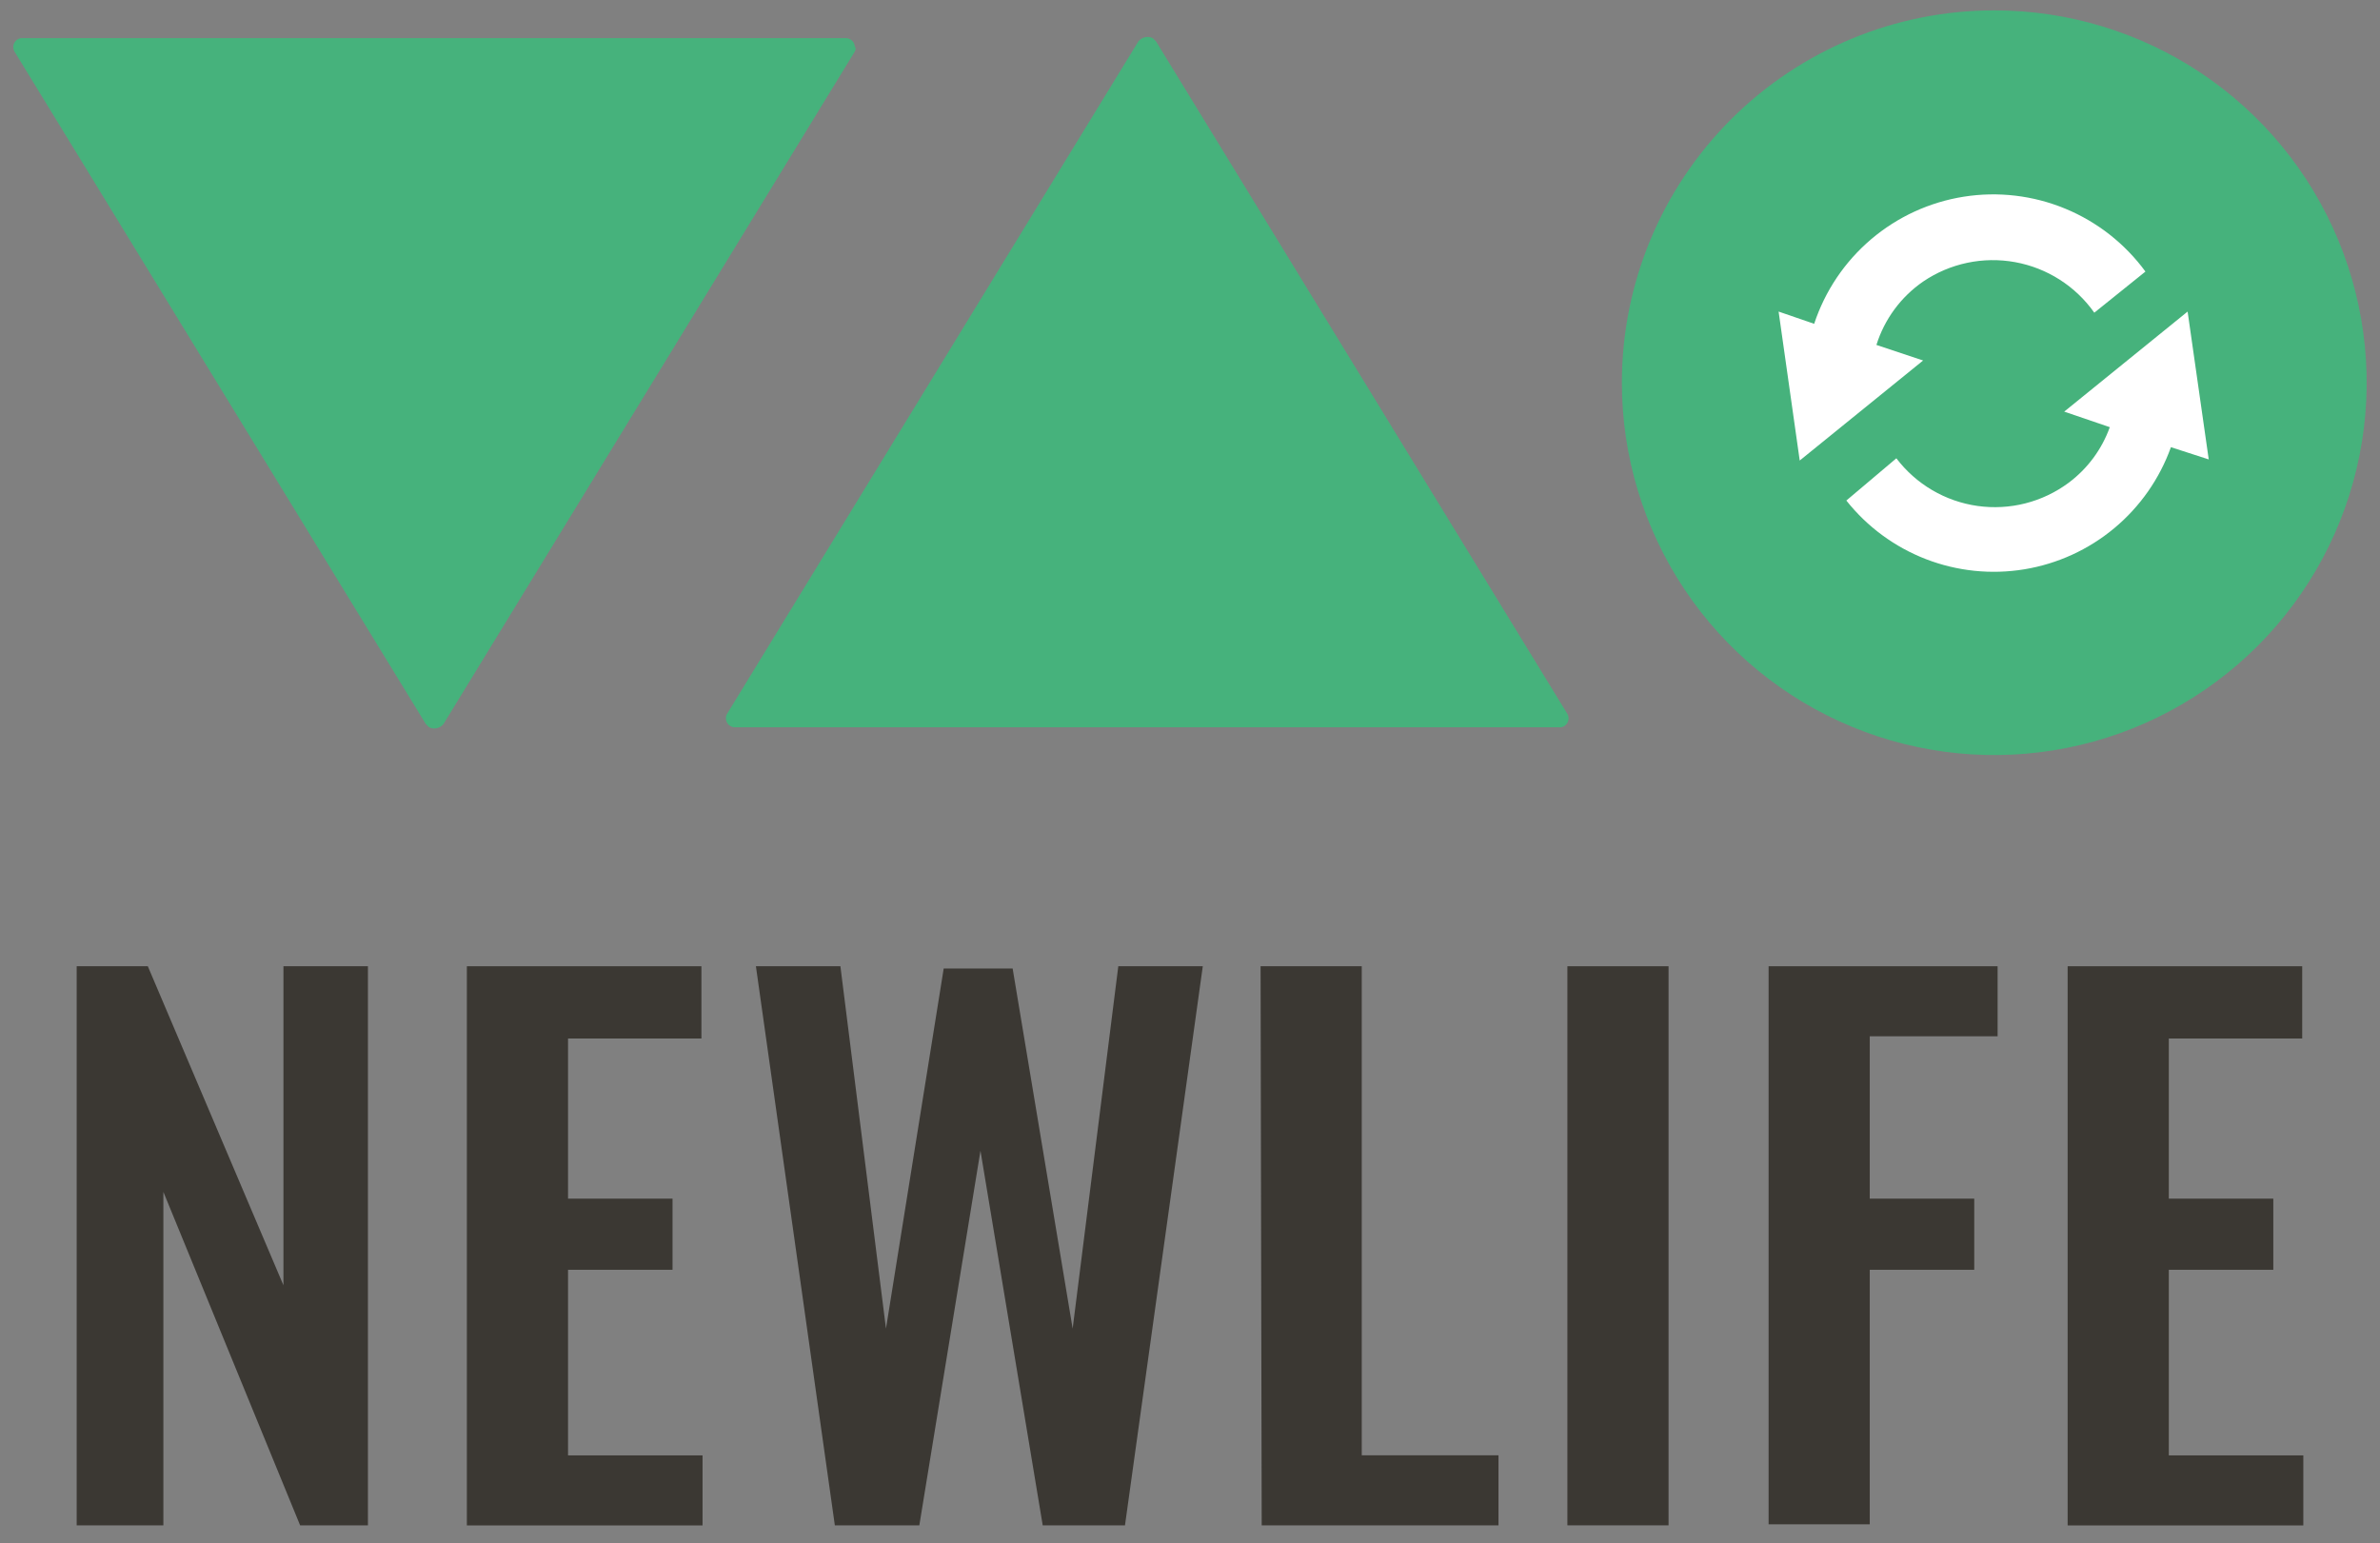 <svg width="128" height="83" viewBox="0 0 128 83" fill="none" xmlns="http://www.w3.org/2000/svg">
<rect x="0" y="0" width="128" height="83" fill="#808080" stroke="none"/>
<path d="M4.124 51.973H7.95L15.244 69.132V51.973H19.788V82.045H16.141L8.787 64.11V82.046H4.124V51.973Z" fill="#3B3833"/>
<path d="M25.109 51.973H37.724V55.859H30.55V64.473H36.17V68.299H30.55V78.283H37.784V82.05H25.109V51.973Z" fill="#3B3833"/>
<path d="M40.654 51.973H45.198L47.649 71.463L50.754 52.093H54.461L57.689 71.464L60.144 51.973H64.688L60.503 82.045H56.079L52.731 61.897L49.443 82.045H44.899L40.654 51.973Z" fill="#3B3833"/>
<path d="M67.796 51.973H73.237V78.279H80.591V82.046H67.856L67.796 51.973Z" fill="#3B3833"/>
<path d="M89.738 51.973H84.297V82.045H89.738V51.973Z" fill="#3B3833"/>
<path d="M95.118 51.973H107.434V55.74H100.558V64.473H106.178V68.299H100.558V81.99H95.118V51.973Z" fill="#3B3833"/>
<path d="M111.201 51.973H123.816V55.859H116.642V64.473H122.262V68.299H116.642V78.283H123.876V82.05H111.201V51.973Z" fill="#3B3833"/>
<path d="M45.975 2.769L23.854 38.94C23.765 39.054 23.639 39.135 23.497 39.167C23.356 39.2 23.207 39.183 23.077 39.119L22.898 38.94L0.777 2.769C0.746 2.714 0.725 2.654 0.717 2.591C0.709 2.528 0.714 2.465 0.73 2.404C0.747 2.342 0.775 2.285 0.814 2.235C0.853 2.185 0.901 2.143 0.956 2.112C1.026 2.065 1.111 2.043 1.195 2.052H45.437C45.504 2.045 45.572 2.052 45.637 2.073C45.701 2.094 45.761 2.128 45.811 2.173C45.862 2.218 45.903 2.273 45.931 2.334C45.959 2.396 45.974 2.462 45.975 2.53C46.035 2.53 46.035 2.65 45.975 2.769Z" fill="#46B27C"/>
<path d="M39.099 38.402L61.22 2.231C61.309 2.117 61.435 2.037 61.577 2.004C61.718 1.971 61.867 1.988 61.997 2.052L62.176 2.231L84.297 38.401C84.329 38.456 84.349 38.517 84.357 38.58C84.365 38.642 84.361 38.706 84.344 38.767C84.328 38.828 84.299 38.886 84.26 38.936C84.221 38.986 84.173 39.028 84.118 39.059C84.028 39.114 83.922 39.135 83.818 39.119H39.577C39.51 39.126 39.442 39.119 39.377 39.098C39.313 39.077 39.253 39.044 39.203 38.999C39.152 38.954 39.112 38.899 39.083 38.837C39.055 38.776 39.04 38.709 39.039 38.641C39.036 38.557 39.057 38.475 39.099 38.402Z" fill="#46B27C"/>
<path d="M107.255 0.557C111.216 0.557 115.088 1.732 118.382 3.932C121.676 6.133 124.243 9.261 125.759 12.921C127.274 16.58 127.671 20.607 126.898 24.492C126.125 28.377 124.218 31.946 121.417 34.747C118.616 37.548 115.047 39.456 111.162 40.228C107.277 41.001 103.25 40.605 99.591 39.089C95.931 37.573 92.803 35.006 90.602 31.712C88.402 28.419 87.227 24.546 87.227 20.585C87.227 15.273 89.337 10.179 93.093 6.423C96.849 2.667 101.943 0.557 107.255 0.557Z" fill="#46B27C"/>
<path d="M95.656 16.759L97.569 17.417C98.153 15.648 99.214 14.074 100.634 12.867C102.054 11.661 103.779 10.869 105.62 10.579C107.461 10.289 109.346 10.511 111.068 11.222C112.791 11.932 114.284 13.104 115.385 14.607L112.635 16.819C111.626 15.389 110.096 14.413 108.374 14.1C106.652 13.787 104.876 14.162 103.428 15.145C102.234 15.969 101.35 17.169 100.917 18.553L103.428 19.39L96.792 24.771L95.656 16.759ZM116.756 24.053C116.147 25.752 115.094 27.256 113.708 28.411C112.322 29.566 110.652 30.329 108.872 30.622C107.091 30.915 105.265 30.726 103.582 30.076C101.899 29.425 100.42 28.337 99.299 26.923L101.989 24.651C103.049 26.047 104.617 26.968 106.352 27.214C108.087 27.46 109.85 27.012 111.256 25.966C112.271 25.208 113.04 24.169 113.468 22.977L111.017 22.14L117.653 16.759L118.789 24.711L116.756 24.053Z" fill="white"/>
</svg>
